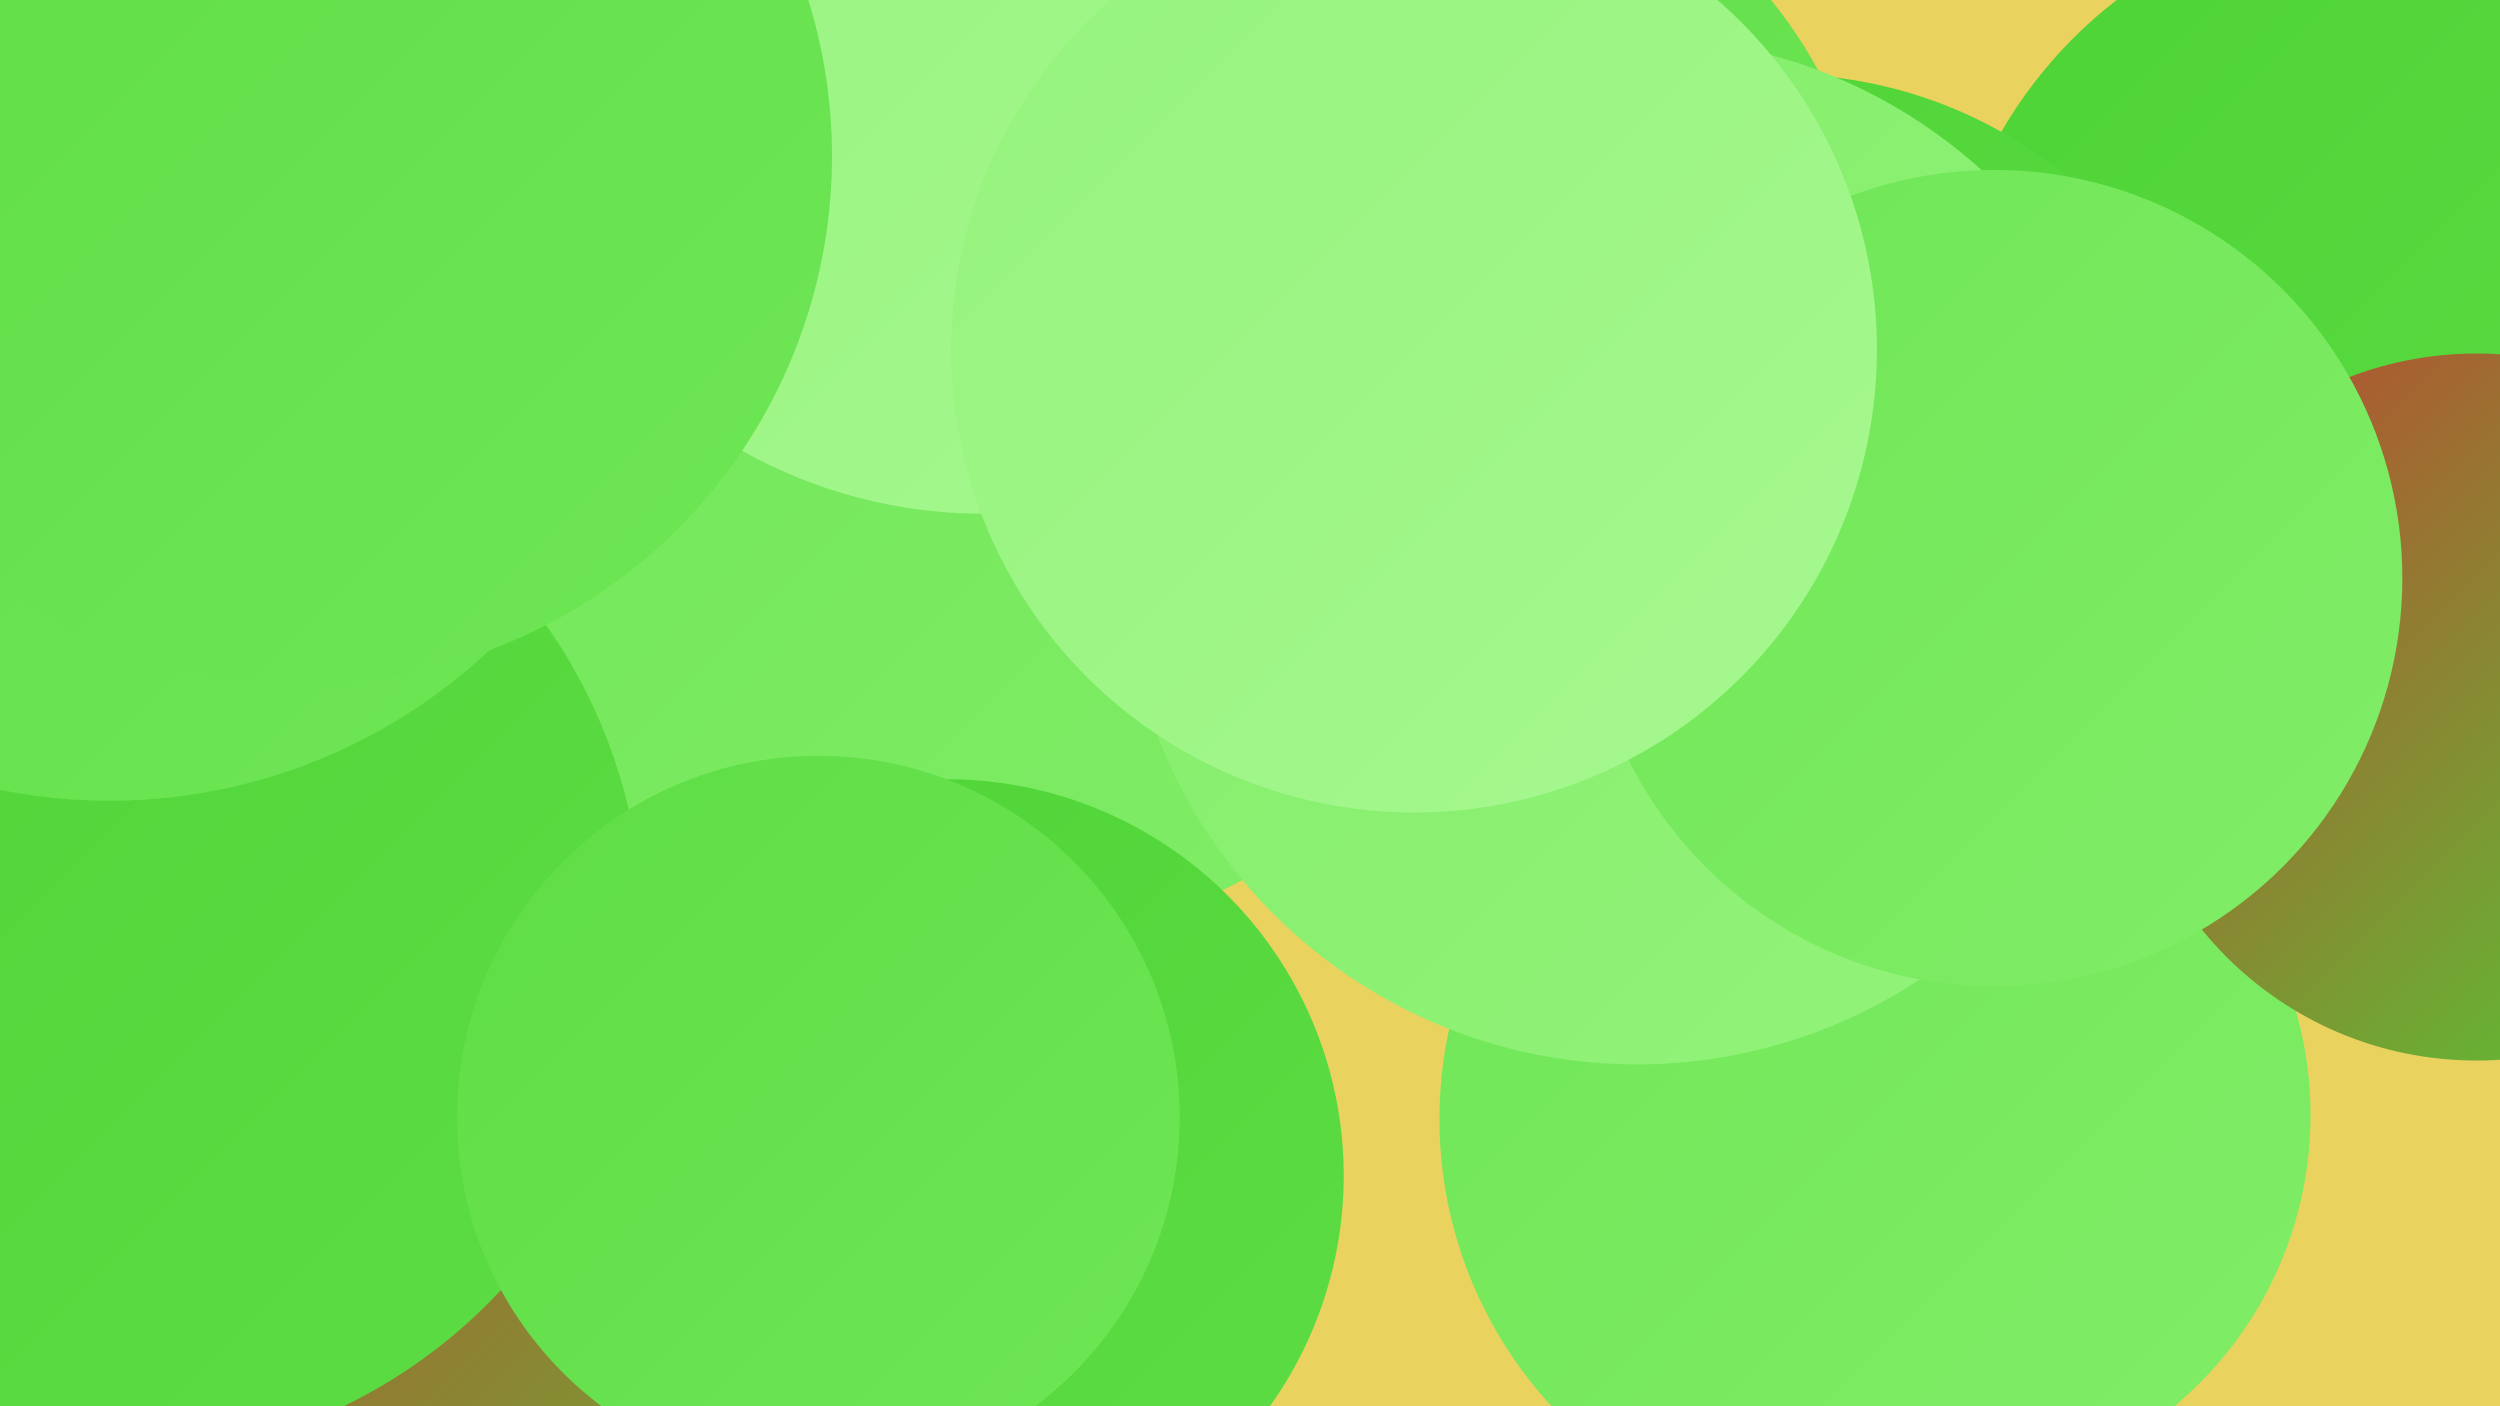 <?xml version="1.0" encoding="UTF-8"?><svg width="1280" height="720" xmlns="http://www.w3.org/2000/svg"><defs><linearGradient id="grad0" x1="0%" y1="0%" x2="100%" y2="100%"><stop offset="0%" style="stop-color:#be4430;stop-opacity:1" /><stop offset="100%" style="stop-color:#4dd335;stop-opacity:1" /></linearGradient><linearGradient id="grad1" x1="0%" y1="0%" x2="100%" y2="100%"><stop offset="0%" style="stop-color:#4dd335;stop-opacity:1" /><stop offset="100%" style="stop-color:#5edd45;stop-opacity:1" /></linearGradient><linearGradient id="grad2" x1="0%" y1="0%" x2="100%" y2="100%"><stop offset="0%" style="stop-color:#5edd45;stop-opacity:1" /><stop offset="100%" style="stop-color:#6fe656;stop-opacity:1" /></linearGradient><linearGradient id="grad3" x1="0%" y1="0%" x2="100%" y2="100%"><stop offset="0%" style="stop-color:#6fe656;stop-opacity:1" /><stop offset="100%" style="stop-color:#81ed68;stop-opacity:1" /></linearGradient><linearGradient id="grad4" x1="0%" y1="0%" x2="100%" y2="100%"><stop offset="0%" style="stop-color:#81ed68;stop-opacity:1" /><stop offset="100%" style="stop-color:#94f37b;stop-opacity:1" /></linearGradient><linearGradient id="grad5" x1="0%" y1="0%" x2="100%" y2="100%"><stop offset="0%" style="stop-color:#94f37b;stop-opacity:1" /><stop offset="100%" style="stop-color:#a7f890;stop-opacity:1" /></linearGradient><linearGradient id="grad6" x1="0%" y1="0%" x2="100%" y2="100%"><stop offset="0%" style="stop-color:#a7f890;stop-opacity:1" /><stop offset="100%" style="stop-color:#be4430;stop-opacity:1" /></linearGradient></defs><rect width="1280" height="720" fill="#ead25f" /><circle cx="1227" cy="185" r="234" fill="url(#grad1)" /><circle cx="163" cy="390" r="199" fill="url(#grad6)" /><circle cx="343" cy="664" r="276" fill="url(#grad0)" /><circle cx="230" cy="152" r="279" fill="url(#grad1)" /><circle cx="989" cy="571" r="194" fill="url(#grad3)" /><circle cx="722" cy="150" r="238" fill="url(#grad2)" /><circle cx="954" cy="573" r="217" fill="url(#grad3)" /><circle cx="502" cy="198" r="286" fill="url(#grad3)" /><circle cx="503" cy="12" r="251" fill="url(#grad5)" /><circle cx="46" cy="325" r="208" fill="url(#grad4)" /><circle cx="1268" cy="362" r="181" fill="url(#grad0)" /><circle cx="912" cy="268" r="230" fill="url(#grad1)" /><circle cx="485" cy="602" r="203" fill="url(#grad1)" /><circle cx="58" cy="476" r="271" fill="url(#grad1)" /><circle cx="838" cy="282" r="263" fill="url(#grad4)" /><circle cx="56" cy="126" r="284" fill="url(#grad2)" /><circle cx="1021" cy="296" r="209" fill="url(#grad3)" /><circle cx="724" cy="179" r="237" fill="url(#grad5)" /><circle cx="156" cy="80" r="270" fill="url(#grad2)" /><circle cx="419" cy="572" r="185" fill="url(#grad2)" /></svg>